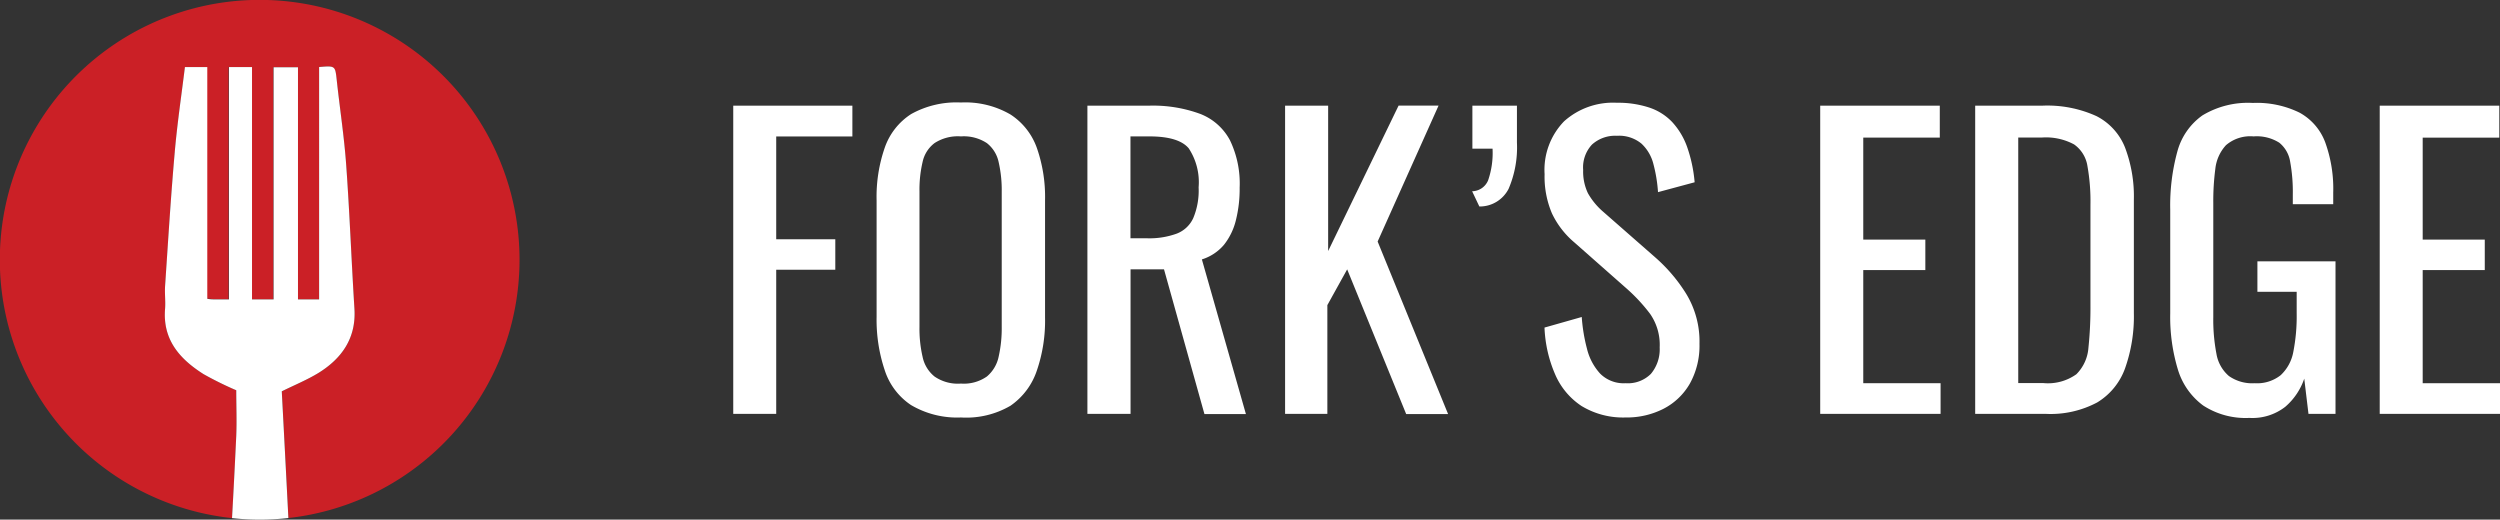 <svg xmlns="http://www.w3.org/2000/svg" viewBox="0 0 283.91 59.01"><rect x="0" y="0" width="283.91" height="59.01" fill="#333333" stroke="none"/><defs><style>.cls-1{fill:#fff;}.cls-2{fill:#cb2026;}</style></defs><title>Asset 1</title><g id="Layer_2" data-name="Layer 2"><g id="Layer_1-2" data-name="Layer 1"><path class="cls-1" d="M83.27,47V12H96.8v3.5H88.15V27.17h6.71v3.46H88.15V47Z"/><path class="cls-1" d="M109.13,47.41A10.3,10.3,0,0,1,103.46,46a7.53,7.53,0,0,1-3-4,18,18,0,0,1-.91-6V22.76a17,17,0,0,1,.93-6,7.41,7.41,0,0,1,3-3.81,10.58,10.58,0,0,1,5.64-1.31A10.21,10.21,0,0,1,114.75,13a7.52,7.52,0,0,1,3,3.8,16.86,16.86,0,0,1,.93,5.93V36.08a17.41,17.41,0,0,1-.93,6,7.88,7.88,0,0,1-3,4A9.94,9.94,0,0,1,109.13,47.41Zm0-3.85a4.56,4.56,0,0,0,2.94-.8,4,4,0,0,0,1.34-2.25,14.66,14.66,0,0,0,.35-3.39V21.76a14.24,14.24,0,0,0-.35-3.35,3.71,3.71,0,0,0-1.34-2.16,4.76,4.76,0,0,0-2.94-.76,4.86,4.86,0,0,0-3,.76,3.64,3.64,0,0,0-1.36,2.16,13.73,13.73,0,0,0-.35,3.35V37.12a14.13,14.13,0,0,0,.35,3.39,3.87,3.87,0,0,0,1.36,2.25A4.66,4.66,0,0,0,109.13,43.56Z"/><path class="cls-1" d="M123.49,47V12h7a15.55,15.55,0,0,1,5.8.93,6.46,6.46,0,0,1,3.39,3,11.34,11.34,0,0,1,1.1,5.39,14.68,14.68,0,0,1-.43,3.7A7.25,7.25,0,0,1,139,27.8a5.39,5.39,0,0,1-2.51,1.66l5,17.56h-4.71l-4.59-16.43h-3.8V47Zm4.89-19.94h1.86a9.1,9.1,0,0,0,3.37-.52,3.4,3.4,0,0,0,1.9-1.77,8.08,8.08,0,0,0,.61-3.5A7,7,0,0,0,135,16.85c-.75-.9-2.24-1.36-4.46-1.36h-2.16Z"/><path class="cls-1" d="M145.94,47V12h4.89V28.51l8-16.52h4.54l-6.92,15.44,8,19.59h-4.76l-6.7-16.43-2.25,4.06V47Z"/><path class="cls-1" d="M168,23.45l-.82-1.73A2,2,0,0,0,169,20.47a9.54,9.54,0,0,0,.5-3.59h-2.29V12h5.06v4.19a11.94,11.94,0,0,1-.95,5.26A3.68,3.68,0,0,1,168,23.45Z"/><path class="cls-1" d="M184.61,47.41a9.08,9.08,0,0,1-5-1.3,8.13,8.13,0,0,1-3-3.59,14.76,14.76,0,0,1-1.21-5.32L179.63,36a19.22,19.22,0,0,0,.59,3.59,6.45,6.45,0,0,0,1.49,2.83,3.77,3.77,0,0,0,2.9,1.1,3.7,3.7,0,0,0,2.87-1.06,4.33,4.33,0,0,0,1-3,6.16,6.16,0,0,0-1.09-3.82,19.57,19.57,0,0,0-2.72-2.92l-5.88-5.19a9.78,9.78,0,0,1-2.55-3.31,10.63,10.63,0,0,1-.83-4.44,7.92,7.92,0,0,1,2.21-6,8.31,8.31,0,0,1,6-2.11,11.33,11.33,0,0,1,3.66.54,6.34,6.34,0,0,1,2.63,1.66,8.23,8.23,0,0,1,1.69,2.83,16.24,16.24,0,0,1,.85,4l-4.16,1.12a16.76,16.76,0,0,0-.52-3.18,4.73,4.73,0,0,0-1.36-2.33,4,4,0,0,0-2.79-.89,3.92,3.92,0,0,0-2.83,1,3.8,3.8,0,0,0-1,2.88,5.71,5.71,0,0,0,.54,2.64,7.87,7.87,0,0,0,1.75,2.12L188,29.25a18.35,18.35,0,0,1,3.5,4.13A10.41,10.41,0,0,1,193,39.06a8.85,8.85,0,0,1-1.08,4.48,7.29,7.29,0,0,1-3,2.88A9.17,9.17,0,0,1,184.61,47.41Z"/><path class="cls-1" d="M206.71,47V12h13.58v3.63H211.6V27.21h7.05v3.46H211.6V43.52h8.78V47Z"/><path class="cls-1" d="M224.31,47V12h7.61a13.46,13.46,0,0,1,6.17,1.19,6.82,6.82,0,0,1,3.24,3.57,15.65,15.65,0,0,1,1,5.92V35.56a17.64,17.64,0,0,1-1,6.27,7.47,7.47,0,0,1-3.16,3.87A11.25,11.25,0,0,1,232.31,47Zm4.89-3.5H232a5.55,5.55,0,0,0,3.8-1,4.72,4.72,0,0,0,1.37-3,43.29,43.29,0,0,0,.23-4.8V23.28a22.78,22.78,0,0,0-.34-4.41,3.69,3.69,0,0,0-1.52-2.47,6.72,6.72,0,0,0-3.67-.78H229.2Z"/><path class="cls-1" d="M255.45,47.46a8.83,8.83,0,0,1-5.25-1.41A7.9,7.9,0,0,1,247.34,42a20.62,20.62,0,0,1-.88-6.44V23.8a23.16,23.16,0,0,1,.8-6.56,7.36,7.36,0,0,1,2.85-4.13,10,10,0,0,1,5.73-1.42,11,11,0,0,1,5.3,1.1,6.39,6.39,0,0,1,2.92,3.37,15.5,15.5,0,0,1,.91,5.73v1.3h-4.59V22.11a19,19,0,0,0-.3-3.74,3.46,3.46,0,0,0-1.23-2.16,4.77,4.77,0,0,0-2.92-.72,4.23,4.23,0,0,0-3.14,1,4.7,4.7,0,0,0-1.21,2.7,28.17,28.17,0,0,0-.23,3.87V36a20.47,20.47,0,0,0,.36,4.19,4.24,4.24,0,0,0,1.41,2.51,4.61,4.61,0,0,0,2.94.82,4.3,4.3,0,0,0,2.94-.91A4.78,4.78,0,0,0,260.43,40a20.94,20.94,0,0,0,.39-4.41V33.14h-4.46V29.68h8.87V47h-3.07l-.48-4a7.29,7.29,0,0,1-2.16,3.2A6.06,6.06,0,0,1,255.45,47.46Z"/><path class="cls-1" d="M270.25,47V12h13.58v3.63h-8.7V27.21h7.05v3.46h-7.05V43.52h8.78V47Z"/><path class="cls-2" d="M59,29.51A29.51,29.51,0,1,0,26.36,58.84q.26-4.67.48-9.34c.08-1.74,0-3.48,0-5.18a38.55,38.55,0,0,1-3.71-1.83c-2.72-1.72-4.68-3.93-4.37-7.47.08-.85,0-1.72,0-2.57.34-5,.65-10.09,1.09-15.12.28-3.24.76-6.46,1.16-9.71h2.48V33.91c.38,0,.65.07.93.07.44,0,.88,0,1.53,0V7.62h2.64V34h2.45V7.64h2.77V34h2.42V7.61c1.82-.15,1.8-.15,2,1.47.35,3.24.85,6.47,1.08,9.72.39,5.41.59,10.83.93,16.24.22,3.38-1.42,5.68-4.13,7.34-1.27.77-2.66,1.34-4.11,2.06q.38,7.13.75,14.39A29.51,29.51,0,0,0,59,29.51Z"/><path class="cls-1" d="M36.12,42.38c2.71-1.66,4.35-4,4.13-7.34-.34-5.41-.54-10.83-.93-16.24-.23-3.25-.73-6.48-1.08-9.72-.18-1.62-.16-1.62-2-1.47V34H33.84V7.64H31.07V34H28.62V7.62H26V34c-.65,0-1.09,0-1.53,0-.28,0-.55,0-.93-.07V7.62H21c-.4,3.25-.88,6.47-1.16,9.71-.44,5-.75,10.08-1.09,15.12-.06.85.06,1.72,0,2.57-.31,3.54,1.65,5.75,4.37,7.47a38.55,38.55,0,0,0,3.71,1.83c0,1.7.07,3.44,0,5.18q-.22,4.68-.48,9.34a29.64,29.64,0,0,0,3.15.17,29.09,29.09,0,0,0,3.25-.18q-.37-7.26-.75-14.39C33.46,43.72,34.85,43.15,36.12,42.38Z"/></g></g></svg>